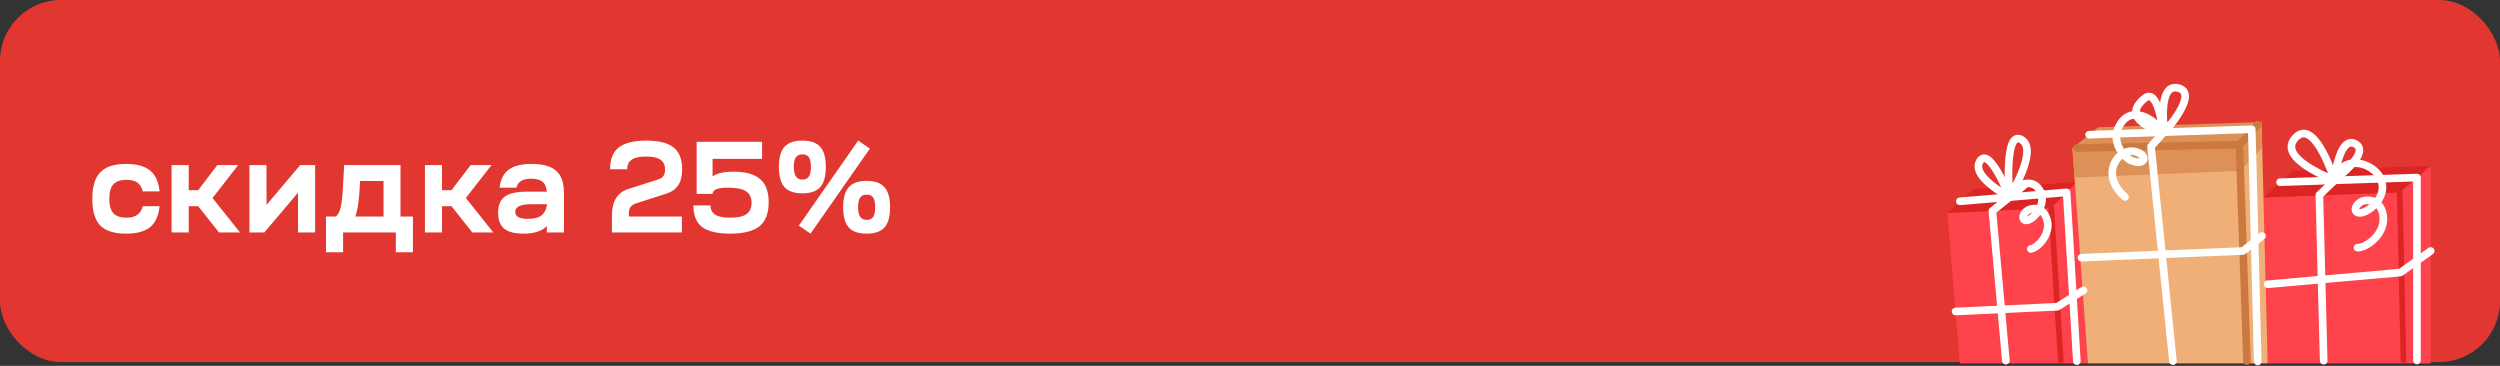 <?xml version="1.0" encoding="UTF-8"?> <svg xmlns="http://www.w3.org/2000/svg" width="656" height="96" viewBox="0 0 656 96" fill="none"><rect x="0" y="0" width="656" height="96" fill="#333333" stroke="none"/><rect width="656" height="95" rx="16" fill="#E23730"></rect><path d="M511 55.922L514.272 95.358H547.868L545.007 47.676L517.741 49.542L511 55.922Z" fill="#FE434C"></path><path d="M637.808 43.494L629.697 50.472L593.938 51.808L595.042 95.358H637.808V43.494Z" fill="#FE434C"></path><path d="M511 55.922L538.245 54.633L545.007 47.676L517.741 49.542L511 55.922Z" fill="#DD2424"></path><path d="M593.938 51.808L601.679 44.814L637.808 43.494L629.697 50.472L593.938 51.808Z" fill="#DD2424"></path><path d="M547.866 95.357L543.805 38.865L587.542 36.357L593.434 32.025L595.04 95.357H547.866Z" fill="#F1AF78"></path><path d="M550.588 33.396L593.434 32.025L593.607 38.865L587.84 44.825L544.36 46.589L543.805 38.865L550.588 33.396Z" fill="#DD9058"></path><path d="M592.498 32.719L587.607 37.971L544.977 38.841" stroke="#CC7940" stroke-width="2" stroke-miterlimit="10" stroke-linecap="round" stroke-linejoin="round"></path><path d="M587.656 39.307L589.607 94.735" stroke="#CC7940" stroke-width="2" stroke-miterlimit="10" stroke-linecap="round" stroke-linejoin="round"></path><path d="M538.242 54.631L540.751 94.625" stroke="#DD2424" stroke-width="1.5" stroke-miterlimit="10" stroke-linecap="round" stroke-linejoin="round"></path><path d="M630.669 94.644L629.695 50.471" stroke="#DD2424" stroke-width="1.5" stroke-miterlimit="10" stroke-linecap="round" stroke-linejoin="round"></path><path d="M513.141 81.737L539.865 80.489L546.716 76.17" stroke="white" stroke-width="2" stroke-miterlimit="10" stroke-linecap="round" stroke-linejoin="round"></path><path d="M544.964 94.76L542.282 50.471L514.266 52.824" stroke="white" stroke-width="2" stroke-miterlimit="10" stroke-linecap="round" stroke-linejoin="round"></path><path d="M531.128 48.625L522.805 55.362L526.334 94.626" stroke="white" stroke-width="2" stroke-miterlimit="10" stroke-linecap="round" stroke-linejoin="round"></path><path d="M527.27 51.665C527.27 51.665 517 46.354 519.524 42.281C522.049 38.209 527.27 51.665 527.27 51.665Z" stroke="white" stroke-width="2" stroke-miterlimit="10" stroke-linecap="round" stroke-linejoin="round"></path><path d="M527.267 51.665C527.267 51.665 535.072 39.294 530.411 36.63C525.75 33.967 527.267 51.665 527.267 51.665Z" stroke="white" stroke-width="2" stroke-miterlimit="10" stroke-linecap="round" stroke-linejoin="round"></path><path d="M532.885 65.323C534.662 65.144 538.916 60.9 536.756 56.669C535.304 53.825 532.46 54.753 531.758 55.397C530.095 56.924 530.959 58.535 532.717 57.518C534.571 56.445 537.496 52.417 534.696 49.214C532.52 46.723 528.17 48.828 526.492 51.799" stroke="white" stroke-width="2" stroke-miterlimit="10" stroke-linecap="round" stroke-linejoin="round"></path><path d="M548.172 35.344L590.859 33.918L592.428 94.855" stroke="white" stroke-width="2" stroke-miterlimit="10" stroke-linecap="round" stroke-linejoin="round"></path><path d="M546.18 67.618L588.564 65.857L593.543 61.928" stroke="white" stroke-width="2" stroke-miterlimit="10" stroke-linecap="round" stroke-linejoin="round"></path><path d="M570.181 94.761L564.422 38.445L569.425 32.795" stroke="white" stroke-width="2" stroke-miterlimit="10" stroke-linecap="round" stroke-linejoin="round"></path><path d="M557.59 51.664C550.643 45.621 556.04 38.534 560.395 39.798C563.85 40.802 562.833 43.569 559.377 42.189C557.34 41.375 553.232 36.837 556.631 32.162C560.031 27.487 566.125 31.959 567.26 34.707" stroke="white" stroke-width="2" stroke-miterlimit="10" stroke-linecap="round" stroke-linejoin="round"></path><path d="M567.948 34.66C567.948 34.66 566.057 22.11 571.313 23.05C577.485 24.155 567.948 34.66 567.948 34.66Z" stroke="white" stroke-width="2" stroke-miterlimit="10" stroke-linecap="round" stroke-linejoin="round"></path><path d="M567.603 34.66C567.603 34.66 566.354 22.963 562.836 25.747C555.504 31.546 567.603 34.66 567.603 34.66Z" stroke="white" stroke-width="2" stroke-miterlimit="10" stroke-linecap="round" stroke-linejoin="round"></path><path d="M637.805 65.857L629.858 71.516L595.039 74.594" stroke="white" stroke-width="2" stroke-miterlimit="10" stroke-linecap="round" stroke-linejoin="round"></path><path d="M609.734 94.644L608.602 51.169L615.85 44.199" stroke="white" stroke-width="2" stroke-miterlimit="10" stroke-linecap="round" stroke-linejoin="round"></path><path d="M598.281 47.81L634.205 46.59V94.581" stroke="white" stroke-width="2" stroke-miterlimit="10" stroke-linecap="round" stroke-linejoin="round"></path><path d="M612.555 47.215C612.555 47.215 613.735 35.536 617.995 37.727C622.375 39.979 612.555 47.215 612.555 47.215Z" stroke="white" stroke-width="2" stroke-miterlimit="10" stroke-linecap="round" stroke-linejoin="round"></path><path d="M612.547 47.214C612.547 47.214 596.546 41.386 602.657 35.828C607.58 31.35 612.547 47.214 612.547 47.214Z" stroke="white" stroke-width="2" stroke-miterlimit="10" stroke-linecap="round" stroke-linejoin="round"></path><path d="M618.605 64.981C620.751 65.174 626.747 61.118 625.14 55.611C624.059 51.909 620.48 52.358 619.504 52.961C617.189 54.39 617.85 56.495 620.162 55.693C622.601 54.846 626.973 50.742 624.376 46.306C622.358 42.856 614.741 40.075 612.555 47.394" stroke="white" stroke-width="2" stroke-miterlimit="10" stroke-linecap="round" stroke-linejoin="round"></path><path d="M33.064 61.306C29.959 61.306 27.703 60.592 26.298 59.164C24.915 57.713 24.224 55.379 24.224 52.16C24.224 48.964 24.927 46.641 26.332 45.19C27.737 43.739 29.981 43.014 33.064 43.014C35.875 43.014 37.983 43.592 39.388 44.748C40.793 45.881 41.621 47.706 41.87 50.222H37.45C37.201 49.157 36.736 48.386 36.056 47.91C35.376 47.434 34.413 47.196 33.166 47.196C31.602 47.196 30.457 47.593 29.732 48.386C29.029 49.157 28.678 50.415 28.678 52.16C28.678 53.883 29.029 55.141 29.732 55.934C30.457 56.727 31.602 57.124 33.166 57.124C35.569 57.124 36.997 56.115 37.45 54.098H41.87C41.621 56.614 40.793 58.45 39.388 59.606C37.983 60.739 35.875 61.306 33.064 61.306ZM45.027 61V43.32H49.515V49.916H51.997L57.029 43.32H62.503L55.771 51.956L62.979 61H57.471L51.997 54.098H49.515V61H45.027ZM65.447 61V43.32H69.935V53.758L78.775 43.32H82.685V61H78.197V50.562L69.357 61H65.447ZM90.03 66.202H85.542V56.818H88.126C88.693 56.365 89.112 55.571 89.384 54.438C89.679 53.282 89.894 51.253 90.03 48.352L90.302 43.32H105.092V56.818H108.356V66.202H103.868V61H90.03V66.202ZM93.226 56.818H100.638V47.502H94.484L94.416 48.726C94.257 52.421 93.861 55.118 93.226 56.818ZM111.499 61V43.32H115.987V49.916H118.469L123.501 43.32H128.975L122.243 51.956L129.451 61H123.943L118.469 54.098H115.987V61H111.499ZM137.372 61.306C135.083 61.306 133.394 60.875 132.306 60.014C131.241 59.13 130.708 57.725 130.708 55.798C130.708 53.826 131.297 52.421 132.476 51.582C133.655 50.721 135.559 50.29 138.188 50.29H143.492C143.401 49.089 143.027 48.227 142.37 47.706C141.735 47.162 140.738 46.89 139.378 46.89C137.179 46.89 135.887 47.672 135.502 49.236H131.082C131.354 47.06 132.159 45.485 133.496 44.51C134.833 43.513 136.851 43.014 139.548 43.014C142.495 43.014 144.637 43.626 145.974 44.85C147.311 46.051 147.98 48.001 147.98 50.698V61H143.492V59.334C142.2 60.649 140.16 61.306 137.372 61.306ZM135.196 55.594C135.196 56.818 136.295 57.43 138.494 57.43C140.035 57.43 141.191 57.158 141.962 56.614C142.755 56.047 143.265 55.175 143.492 53.996V53.588H139.378C136.59 53.588 135.196 54.257 135.196 55.594ZM164.579 44.408H160.091C160.091 41.779 160.851 39.875 162.369 38.696C163.888 37.495 166.302 36.894 169.611 36.894C172.875 36.894 175.255 37.495 176.751 38.696C178.247 39.875 178.995 41.79 178.995 44.442C178.995 46.187 178.644 47.581 177.941 48.624C177.261 49.667 176.173 50.415 174.677 50.868L166.959 53.35C166.279 53.554 165.781 53.871 165.463 54.302C165.169 54.71 165.021 55.288 165.021 56.036V56.818H178.927V61H160.567V56.546C160.567 52.806 162.018 50.483 164.919 49.576L172.671 47.094C173.329 46.89 173.793 46.595 174.065 46.21C174.36 45.802 174.507 45.235 174.507 44.51C174.507 43.309 174.099 42.436 173.283 41.892C172.49 41.348 171.232 41.076 169.509 41.076C167.809 41.076 166.563 41.348 165.769 41.892C164.976 42.413 164.579 43.252 164.579 44.408ZM181.948 53.894H186.436C186.436 55.005 186.855 55.821 187.694 56.342C188.555 56.863 189.87 57.124 191.638 57.124C193.564 57.124 194.97 56.818 195.854 56.206C196.76 55.571 197.214 54.574 197.214 53.214C197.214 51.831 196.726 50.823 195.752 50.188C194.777 49.553 193.202 49.236 191.026 49.236C188.328 49.236 186.98 49.78 186.98 50.868H182.798V37.2H199.968V41.688H186.98V46.278C188.158 45.462 190.006 45.054 192.522 45.054C195.672 45.054 197.984 45.7 199.458 46.992C200.954 48.284 201.702 50.313 201.702 53.078C201.702 55.957 200.897 58.053 199.288 59.368C197.678 60.66 195.117 61.306 191.604 61.306C188.226 61.306 185.767 60.728 184.226 59.572C182.707 58.393 181.948 56.501 181.948 53.894ZM222.709 49.134C223.683 48.023 225.247 47.468 227.401 47.468C229.554 47.468 231.118 48.023 232.093 49.134C233.067 50.222 233.555 51.979 233.555 54.404C233.555 56.829 233.067 58.586 232.093 59.674C231.118 60.762 229.554 61.306 227.401 61.306C225.247 61.306 223.683 60.762 222.709 59.674C221.734 58.563 221.247 56.807 221.247 54.404C221.247 51.979 221.734 50.222 222.709 49.134ZM205.845 38.526C206.819 37.438 208.383 36.894 210.537 36.894C212.69 36.894 214.254 37.438 215.229 38.526C216.203 39.614 216.691 41.371 216.691 43.796C216.691 46.221 216.203 47.989 215.229 49.1C214.254 50.188 212.69 50.732 210.537 50.732C208.406 50.732 206.842 50.188 205.845 49.1C204.87 47.989 204.383 46.221 204.383 43.796C204.383 41.371 204.87 39.614 205.845 38.526ZM209.619 59.198L225.191 36.894L228.251 39.002L212.679 61.306L209.619 59.198ZM225.157 54.404C225.157 56.603 225.905 57.702 227.401 57.702C228.217 57.702 228.795 57.441 229.135 56.92C229.475 56.399 229.645 55.56 229.645 54.404C229.645 53.203 229.475 52.353 229.135 51.854C228.795 51.333 228.217 51.072 227.401 51.072C226.63 51.072 226.063 51.333 225.701 51.854C225.338 52.375 225.157 53.225 225.157 54.404ZM208.293 43.796C208.293 46.017 209.041 47.128 210.537 47.128C211.33 47.128 211.897 46.867 212.237 46.346C212.599 45.802 212.781 44.952 212.781 43.796C212.781 42.617 212.611 41.779 212.271 41.28C211.931 40.759 211.353 40.498 210.537 40.498C209.766 40.498 209.199 40.759 208.837 41.28C208.474 41.801 208.293 42.64 208.293 43.796Z" fill="white"></path></svg> 